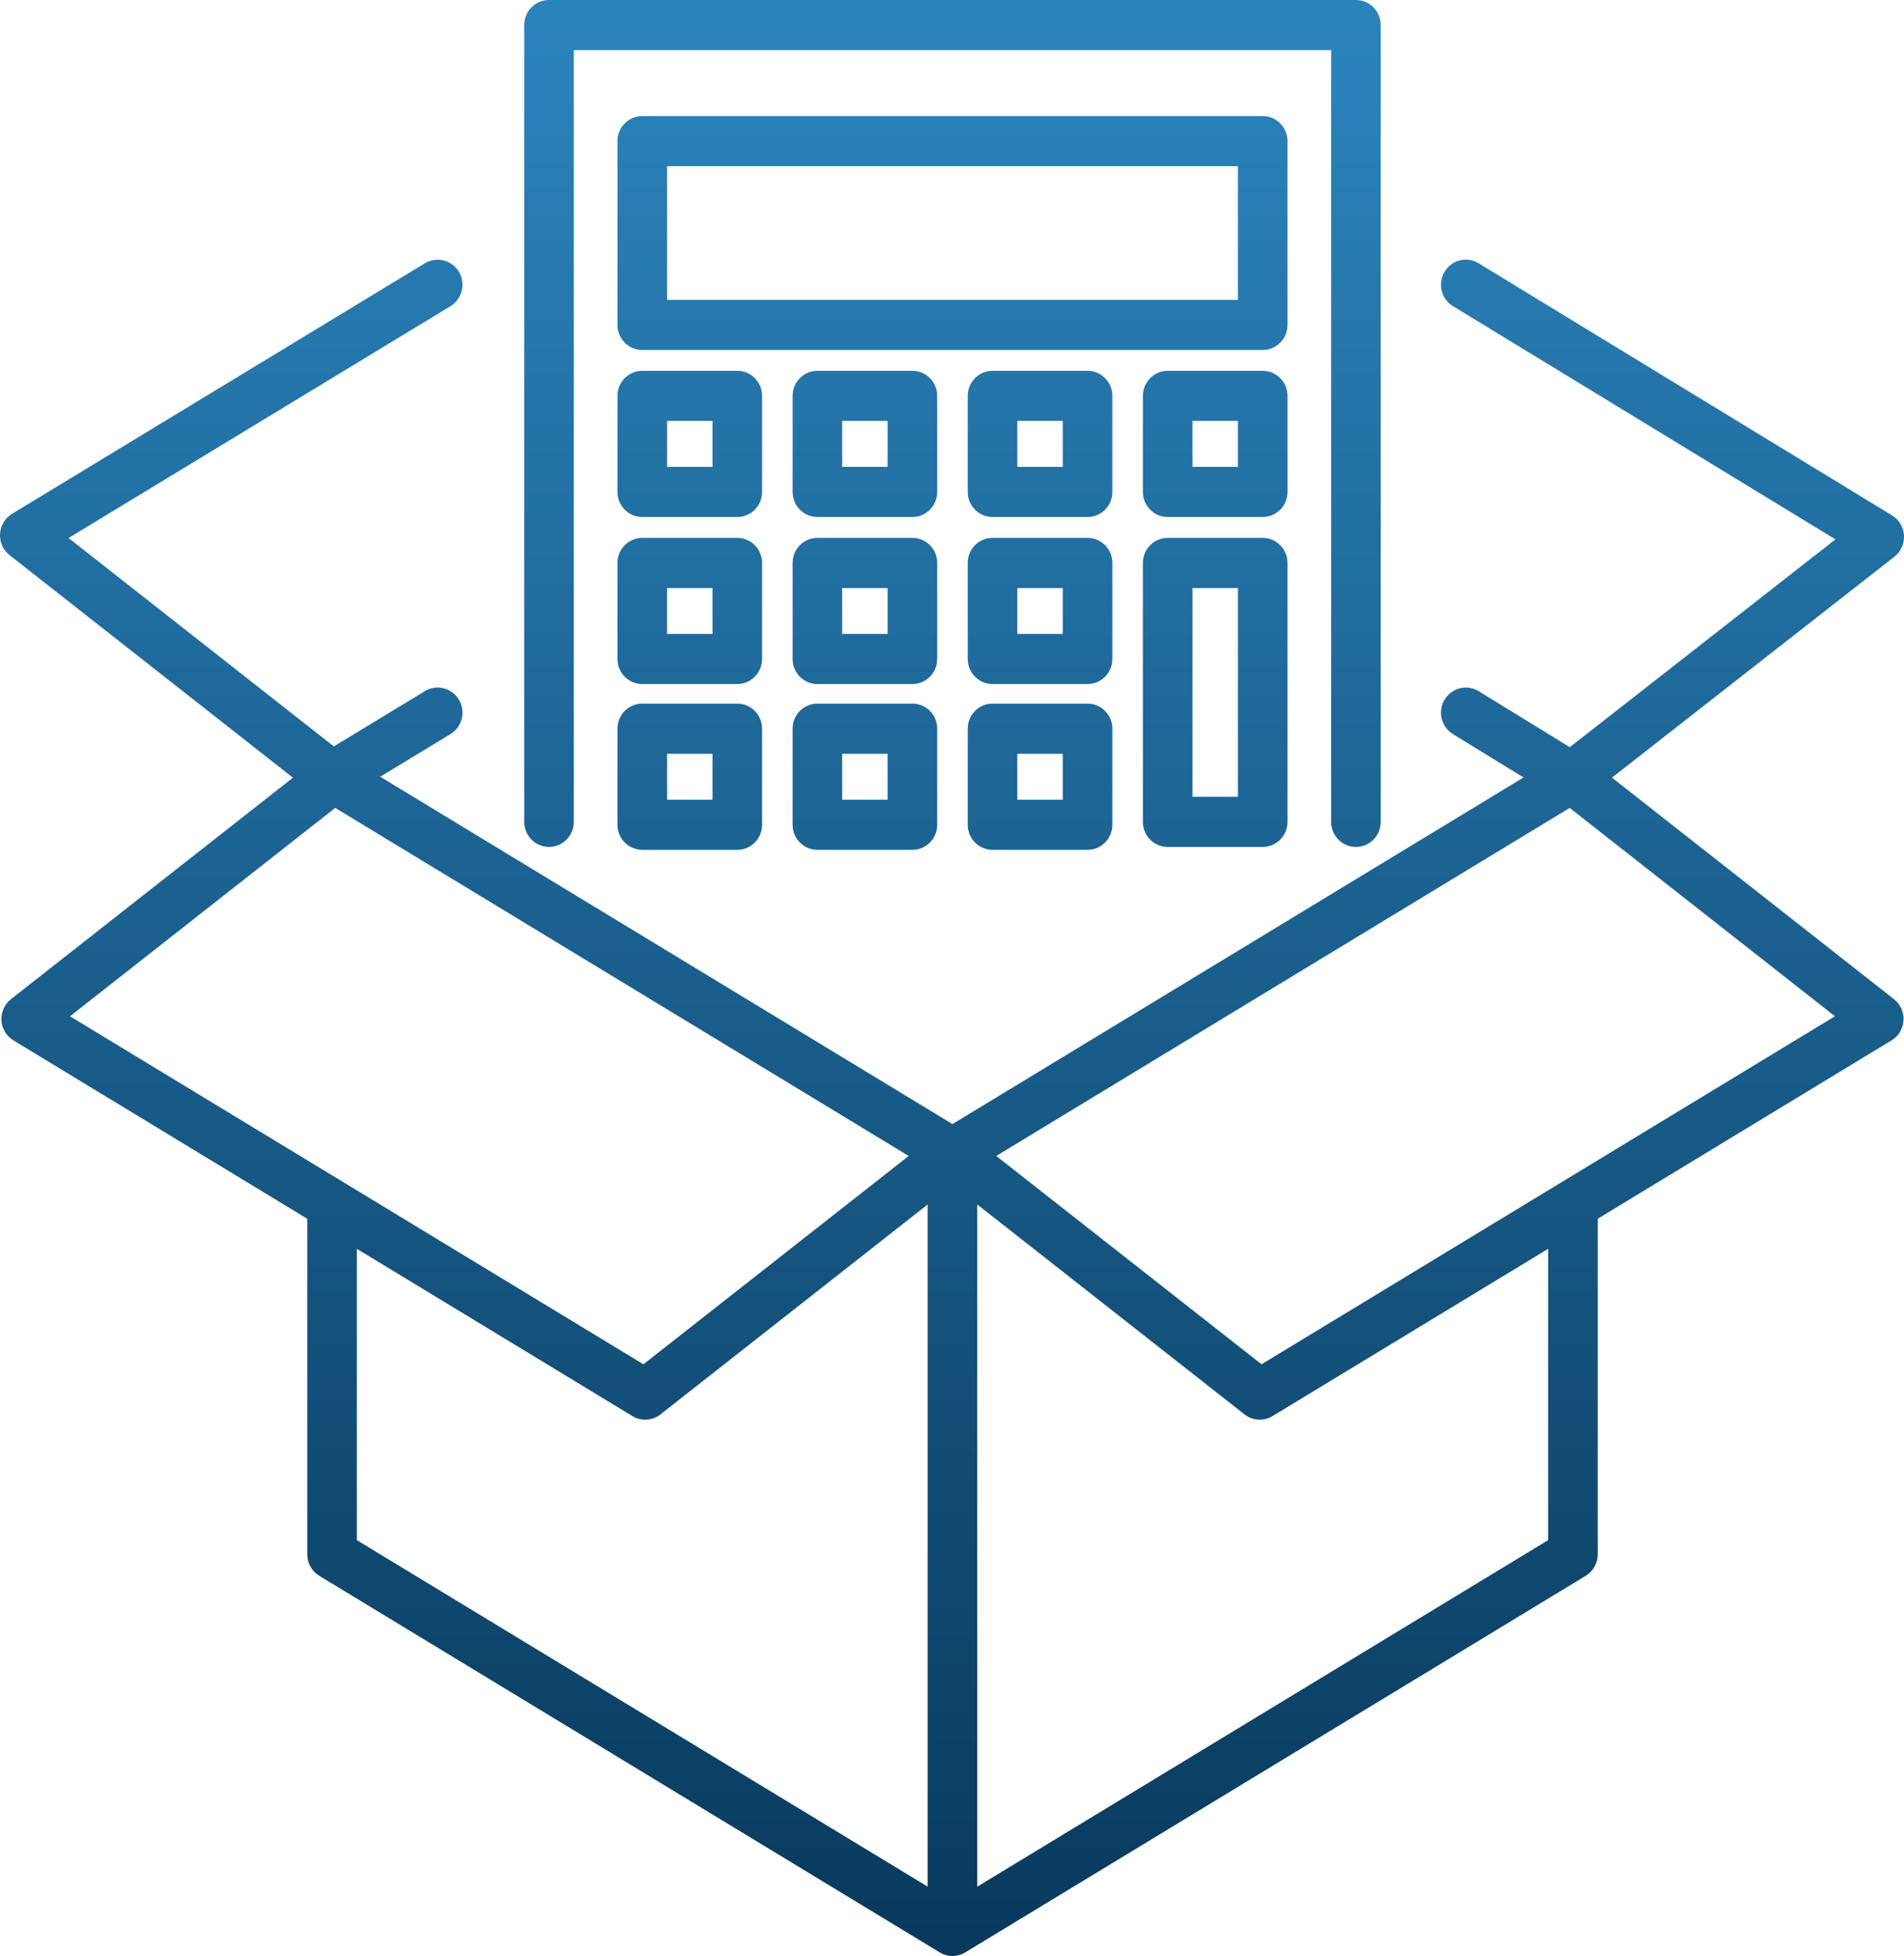 <?xml version="1.0" encoding="UTF-8"?>
<svg width="147px" height="151px" viewBox="0 0 147 151" version="1.1" xmlns="http://www.w3.org/2000/svg" xmlns:xlink="http://www.w3.org/1999/xlink">
    <!-- Generator: Sketch 57 (83077) - https://sketch.com -->
    <title>Combined Shape</title>
    <desc>Created with Sketch.</desc>
    <defs>
        <linearGradient x1="68.061%" y1="100%" x2="68.061%" y2="0%" id="linearGradient-1">
            <stop stop-color="#093A5D" offset="0%"></stop>
            <stop stop-color="#2B83BC" offset="100%"></stop>
        </linearGradient>
    </defs>
    <g id="PRODUCTOS-Y-SERVICIOS" stroke="none" stroke-width="1" fill="none" fill-rule="evenodd">
        <g id="tecnologias-copy-2" transform="translate(-539, -3627)" fill="url(#linearGradient-1)">
            <path d="M650.53,3647.982 C651.069,3647.065 652.244,3646.767 653.155,3647.324 L653.155,3647.324 L685.078,3666.789 C685.618,3667.114 685.962,3667.694 685.996,3668.329 C686.035,3668.967 685.759,3669.582 685.262,3669.973 L685.262,3669.973 L663.452,3687.031 L685.223,3704.131 C685.725,3704.518 685.996,3705.137 685.962,3705.776 C685.924,3706.41 685.579,3706.987 685.036,3707.315 L685.036,3707.315 L662.353,3721.085 L662.353,3746.991 C662.353,3747.672 661.997,3748.299 661.423,3748.651 L661.423,3748.651 L613.52,3777.721 C613.516,3777.725 613.505,3777.725 613.497,3777.729 C613.489,3777.733 613.486,3777.745 613.478,3777.749 C613.187,3777.915 612.862,3778 612.536,3778 C612.211,3778 611.886,3777.915 611.595,3777.749 C611.587,3777.745 611.583,3777.733 611.576,3777.729 C611.568,3777.725 611.56,3777.725 611.553,3777.721 L611.553,3777.721 L563.654,3748.651 C563.076,3748.299 562.723,3747.672 562.723,3746.991 L562.723,3746.991 L562.723,3721.085 L540.037,3707.315 C539.497,3706.987 539.149,3706.41 539.111,3705.776 C539.076,3705.137 539.352,3704.518 539.849,3704.131 L539.849,3704.131 L561.617,3687.035 L539.738,3669.853 C539.241,3669.466 538.965,3668.851 539.004,3668.213 C539.038,3667.578 539.386,3666.998 539.926,3666.669 L539.926,3666.669 L571.806,3647.321 C572.71,3646.779 573.889,3647.073 574.432,3647.982 C574.976,3648.899 574.681,3650.087 573.774,3650.64 L573.774,3650.64 L544.293,3668.534 L564.775,3684.621 L571.806,3680.353 C572.71,3679.8 573.889,3680.102 574.432,3681.019 C574.976,3681.936 574.681,3683.119 573.774,3683.673 L573.774,3683.673 L568.354,3686.961 L612.536,3713.776 L656.627,3687.019 L651.173,3683.669 C650.273,3683.112 649.982,3681.924 650.533,3681.007 C651.081,3680.102 652.256,3679.808 653.163,3680.357 L653.163,3680.357 L660.198,3684.682 L680.707,3668.638 L651.18,3650.636 C650.273,3650.083 649.982,3648.899 650.53,3647.982 Z M610.623,3719.982 L589.988,3736.189 C589.643,3736.46 589.23,3736.595 588.813,3736.595 C588.472,3736.595 588.135,3736.506 587.829,3736.32 L587.829,3736.32 L566.551,3723.406 L566.551,3745.896 L610.623,3772.645 L610.623,3719.982 Z M614.45,3719.982 L614.45,3772.645 L658.525,3745.896 L658.525,3723.406 L637.244,3736.32 C636.941,3736.506 636.601,3736.595 636.26,3736.595 C635.843,3736.595 635.429,3736.46 635.085,3736.189 L635.085,3736.189 L614.45,3719.982 Z M564.882,3689.368 L544.404,3705.454 L588.675,3732.32 L609.157,3716.237 L564.882,3689.368 Z M660.191,3689.368 L615.916,3716.237 L636.398,3732.32 L680.668,3705.454 L660.191,3689.368 Z M595.924,3681.319 C596.93,3681.319 597.755,3682.101 597.832,3683.102 L597.837,3683.253 L597.837,3690.67 C597.837,3691.687 597.06,3692.521 596.073,3692.599 L595.924,3692.604 L588.586,3692.604 C587.58,3692.604 586.754,3691.818 586.678,3690.821 L586.672,3690.67 L586.672,3683.253 C586.672,3682.233 587.45,3681.401 588.437,3681.325 L588.586,3681.319 L595.924,3681.319 Z M622.966,3681.319 C623.972,3681.319 624.798,3682.101 624.874,3683.102 L624.88,3683.253 L624.88,3690.67 C624.88,3691.687 624.102,3692.521 623.115,3692.599 L622.966,3692.604 L615.628,3692.604 C614.622,3692.604 613.797,3691.818 613.72,3690.821 L613.715,3690.67 L613.715,3683.253 C613.715,3682.233 614.492,3681.401 615.479,3681.325 L615.628,3681.319 L622.966,3681.319 Z M609.443,3681.319 C610.453,3681.319 611.275,3682.101 611.351,3683.102 L611.357,3683.253 L611.357,3690.67 C611.357,3691.687 610.582,3692.521 609.593,3692.599 L609.443,3692.604 L602.109,3692.604 C601.099,3692.604 600.277,3691.818 600.201,3690.821 L600.195,3690.67 L600.195,3683.253 C600.195,3682.233 600.969,3681.401 601.959,3681.325 L602.109,3681.319 L609.443,3681.319 Z M643.685,3627 C644.695,3627 645.517,3627.783 645.593,3628.783 L645.599,3628.934 L645.599,3690.446 C645.599,3691.514 644.746,3692.38 643.685,3692.38 C642.679,3692.38 641.854,3691.594 641.777,3690.597 L641.772,3690.446 L641.772,3630.869 L583.3,3630.869 L583.3,3690.446 C583.3,3691.514 582.443,3692.38 581.387,3692.38 C580.381,3692.38 579.555,3691.594 579.479,3690.597 L579.473,3690.446 L579.473,3628.934 C579.473,3627.914 580.25,3627.083 581.237,3627.006 L581.387,3627 L643.685,3627 Z M629.151,3668.524 L636.489,3668.524 C637.495,3668.524 638.321,3669.31 638.397,3670.308 L638.403,3670.459 L638.403,3690.446 C638.403,3691.462 637.625,3692.297 636.638,3692.374 L636.489,3692.38 L629.151,3692.38 C628.145,3692.38 627.32,3691.594 627.243,3690.597 L627.238,3690.446 L627.238,3670.459 C627.238,3669.442 628.015,3668.607 629.002,3668.53 L629.151,3668.524 L636.489,3668.524 Z M621.052,3685.188 L617.542,3685.188 L617.542,3688.735 L621.052,3688.735 L621.052,3685.188 Z M607.529,3685.188 L604.019,3685.188 L604.019,3688.735 L607.529,3688.735 L607.529,3685.188 Z M594.01,3685.188 L590.5,3685.188 L590.5,3688.735 L594.01,3688.735 L594.01,3685.188 Z M634.575,3672.393 L631.065,3672.393 L631.065,3688.511 L634.575,3688.511 L634.575,3672.393 Z M595.924,3668.524 C596.93,3668.524 597.755,3669.31 597.832,3670.308 L597.837,3670.459 L597.837,3677.872 C597.837,3678.889 597.06,3679.723 596.073,3679.8 L595.924,3679.806 L588.586,3679.806 C587.58,3679.806 586.754,3679.02 586.678,3678.023 L586.672,3677.872 L586.672,3670.459 C586.672,3669.442 587.45,3668.607 588.437,3668.53 L588.586,3668.524 L595.924,3668.524 Z M609.443,3668.524 C610.453,3668.524 611.275,3669.31 611.351,3670.308 L611.357,3670.459 L611.357,3677.872 C611.357,3678.889 610.582,3679.723 609.593,3679.8 L609.443,3679.806 L602.109,3679.806 C601.099,3679.806 600.277,3679.02 600.201,3678.023 L600.195,3677.872 L600.195,3670.459 C600.195,3669.442 600.969,3668.607 601.959,3668.53 L602.109,3668.524 L609.443,3668.524 Z M622.966,3668.524 C623.972,3668.524 624.798,3669.31 624.874,3670.308 L624.88,3670.459 L624.88,3677.872 C624.88,3678.889 624.102,3679.723 623.115,3679.8 L622.966,3679.806 L615.628,3679.806 C614.622,3679.806 613.797,3679.02 613.72,3678.023 L613.715,3677.872 L613.715,3670.459 C613.715,3669.442 614.492,3668.607 615.479,3668.53 L615.628,3668.524 L622.966,3668.524 Z M594.01,3672.393 L590.5,3672.393 L590.5,3675.937 L594.01,3675.937 L594.01,3672.393 Z M607.529,3672.393 L604.019,3672.393 L604.019,3675.937 L607.529,3675.937 L607.529,3672.393 Z M621.052,3672.393 L617.542,3672.393 L617.542,3675.937 L621.052,3675.937 L621.052,3672.393 Z M595.924,3655.626 C596.93,3655.626 597.755,3656.412 597.832,3657.409 L597.837,3657.56 L597.837,3664.977 C597.837,3665.994 597.06,3666.828 596.073,3666.905 L595.924,3666.911 L588.586,3666.911 C587.58,3666.911 586.754,3666.125 586.678,3665.128 L586.672,3664.977 L586.672,3657.56 C586.672,3656.543 587.45,3655.709 588.437,3655.631 L588.586,3655.626 L595.924,3655.626 Z M609.443,3655.626 C610.453,3655.626 611.275,3656.412 611.351,3657.409 L611.357,3657.56 L611.357,3664.977 C611.357,3665.994 610.582,3666.828 609.593,3666.905 L609.443,3666.911 L602.109,3666.911 C601.099,3666.911 600.277,3666.125 600.201,3665.128 L600.195,3664.977 L600.195,3657.56 C600.195,3656.543 600.969,3655.709 601.959,3655.631 L602.109,3655.626 L609.443,3655.626 Z M636.489,3655.626 C637.495,3655.626 638.321,3656.412 638.397,3657.409 L638.403,3657.56 L638.403,3664.977 C638.403,3665.994 637.625,3666.828 636.638,3666.905 L636.489,3666.911 L629.151,3666.911 C628.145,3666.911 627.32,3666.125 627.243,3665.128 L627.238,3664.977 L627.238,3657.56 C627.238,3656.543 628.015,3655.709 629.002,3655.631 L629.151,3655.626 L636.489,3655.626 Z M622.966,3655.626 C623.972,3655.626 624.798,3656.412 624.874,3657.409 L624.88,3657.56 L624.88,3664.977 C624.88,3665.994 624.102,3666.828 623.115,3666.905 L622.966,3666.911 L615.628,3666.911 C614.622,3666.911 613.797,3666.125 613.72,3665.128 L613.715,3664.977 L613.715,3657.56 C613.715,3656.543 614.492,3655.709 615.479,3655.631 L615.628,3655.626 L622.966,3655.626 Z M594.01,3659.494 L590.5,3659.494 L590.5,3663.042 L594.01,3663.042 L594.01,3659.494 Z M607.529,3659.494 L604.019,3659.494 L604.019,3663.042 L607.529,3663.042 L607.529,3659.494 Z M621.052,3659.494 L617.542,3659.494 L617.542,3663.042 L621.052,3663.042 L621.052,3659.494 Z M634.575,3659.494 L631.065,3659.494 L631.065,3663.042 L634.575,3663.042 L634.575,3659.494 Z M636.489,3635.96 C637.495,3635.96 638.321,3636.746 638.397,3637.743 L638.403,3637.894 L638.403,3652.082 C638.403,3653.099 637.625,3653.933 636.638,3654.01 L636.489,3654.016 L588.586,3654.016 C587.58,3654.016 586.754,3653.23 586.678,3652.233 L586.672,3652.082 L586.672,3637.894 C586.672,3636.877 587.45,3636.043 588.437,3635.966 L588.586,3635.96 L636.489,3635.96 Z M634.575,3639.829 L590.5,3639.829 L590.5,3650.147 L634.575,3650.147 L634.575,3639.829 Z" id="Combined-Shape"></path>
        </g>
    </g>
</svg>